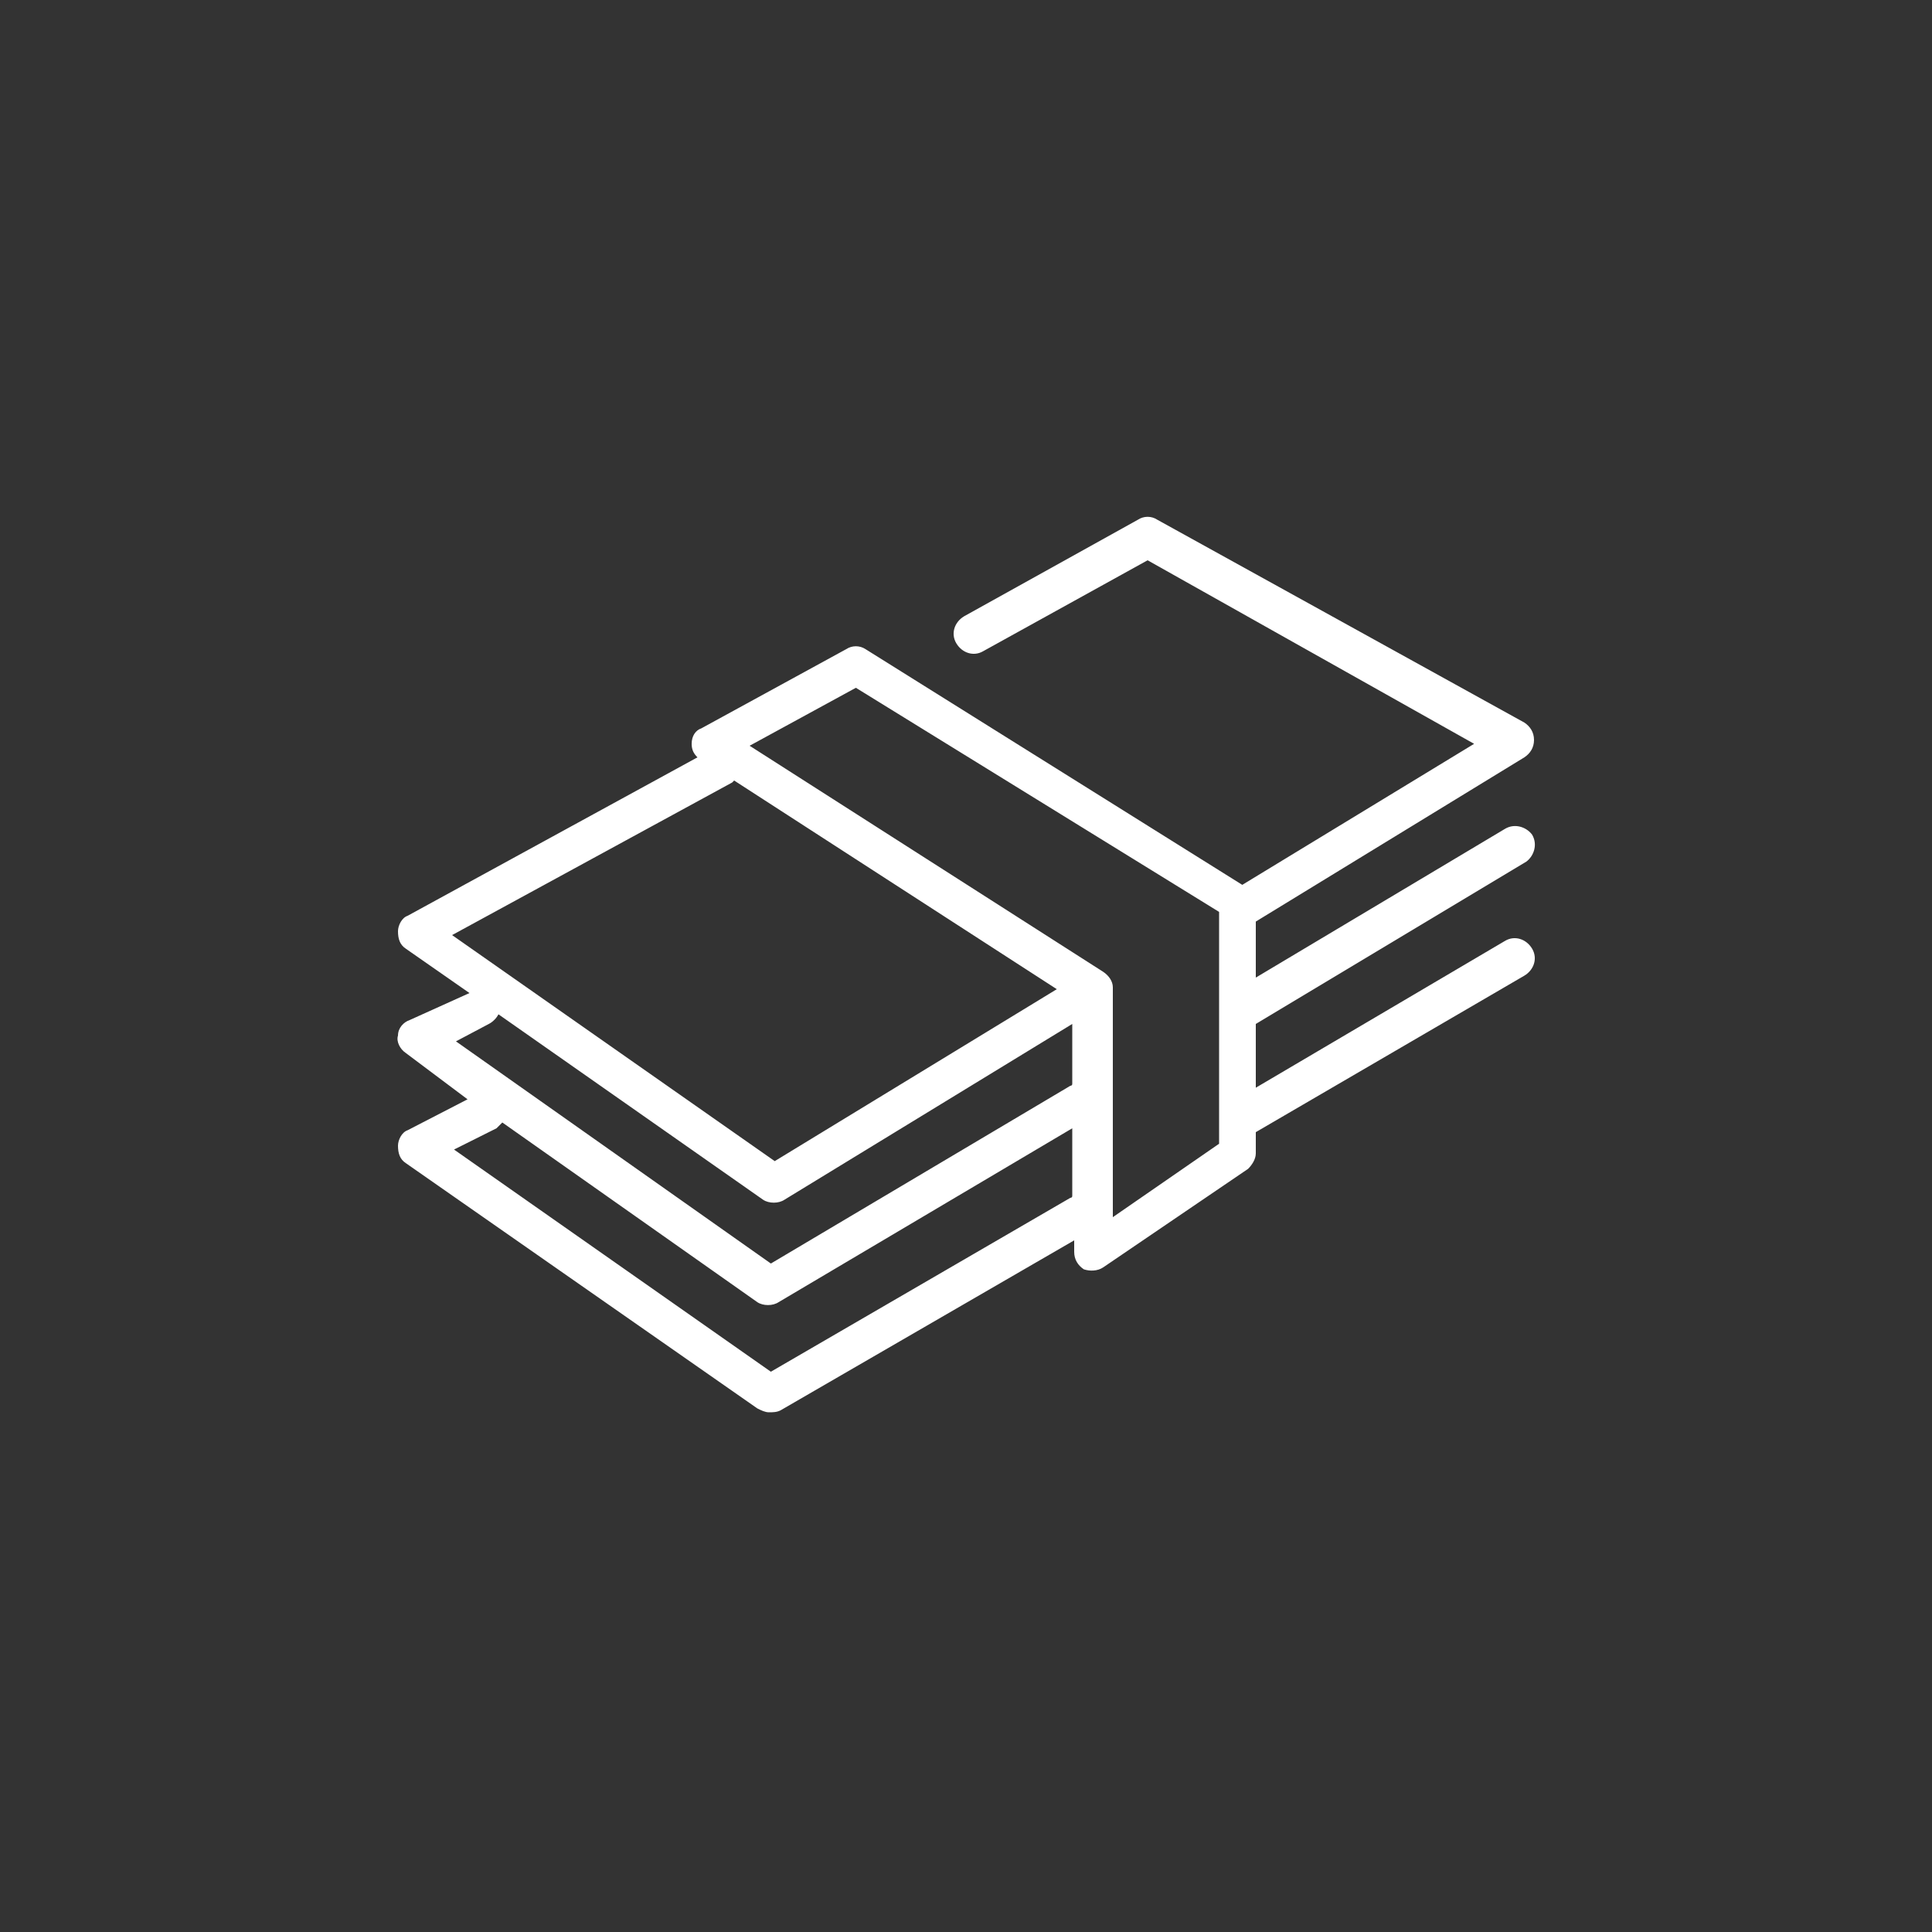 <?xml version="1.0" encoding="UTF-8"?>
<svg xmlns="http://www.w3.org/2000/svg" xmlns:xlink="http://www.w3.org/1999/xlink" version="1.1" id="Ebene_1" x="0px" y="0px" viewBox="0 0 100 100" style="enable-background:new 0 0 100 100;" xml:space="preserve">
<rect x="0" y="0" width="100" height="100" fill="#333333" stroke="none"/>
<style type="text/css">
	.st0{fill:#FFFFFF;}
</style>
<path class="st0" d="M39.8,73.1c-0.2,0-0.4-0.1-0.6-0.2L21,60.2c-0.3-0.2-0.4-0.5-0.4-0.9c0-0.3,0.2-0.7,0.5-0.8l3.1-1.6L21,54.5  c-0.3-0.2-0.5-0.6-0.4-0.9c0-0.4,0.3-0.7,0.6-0.8l3.1-1.4L21,49.1c-0.3-0.2-0.4-0.5-0.4-0.9c0-0.3,0.2-0.7,0.5-0.8l15-8.2  c-0.2-0.2-0.3-0.4-0.3-0.7c0-0.4,0.2-0.7,0.5-0.8l7.5-4.1c0.3-0.2,0.7-0.2,1,0l19.5,12.2l12-7.3L59.4,29l-8.5,4.7  c-0.5,0.3-1.1,0.1-1.4-0.4c-0.3-0.5-0.1-1.1,0.4-1.4l9-5c0.3-0.2,0.7-0.2,1,0l19,10.5c0.3,0.2,0.5,0.5,0.5,0.9s-0.2,0.7-0.5,0.9  L65,47.7v2.9l12.9-7.7c0.5-0.3,1.1-0.1,1.4,0.3c0.3,0.5,0.1,1.1-0.3,1.4L65,53v3.3l12.9-7.6c0.5-0.3,1.1-0.1,1.4,0.4  s0.1,1.1-0.4,1.4L65,58.6v1.1c0,0.3-0.2,0.6-0.4,0.8l-7.5,5.1c-0.3,0.2-0.7,0.2-1,0.1c-0.3-0.2-0.5-0.5-0.5-0.9v-0.6L40.4,73  C40.2,73.1,40,73.1,39.8,73.1z M23.5,59.5L39.9,71l15.5-9c0,0,0.1,0,0.1-0.1v-3.5l-15.2,9c-0.3,0.2-0.8,0.2-1.1,0L26,58.1  c-0.1,0.1-0.2,0.2-0.3,0.3L23.5,59.5z M23.6,53.9l16.3,11.5l15.5-9.2c0,0,0.1,0,0.1-0.1V53l-14.9,9.1c-0.3,0.2-0.8,0.2-1.1,0  l-13.7-9.6c-0.1,0.2-0.3,0.4-0.5,0.5L23.6,53.9z M38.8,38.6l18.3,11.7c0.3,0.2,0.5,0.5,0.5,0.8V63l5.5-3.8v-12L44.3,35.6L38.8,38.6z   M23.4,48.4l16.7,11.7l14.6-8.9L38,40.4l-0.1,0.1L23.4,48.4z"></path>
</svg>
